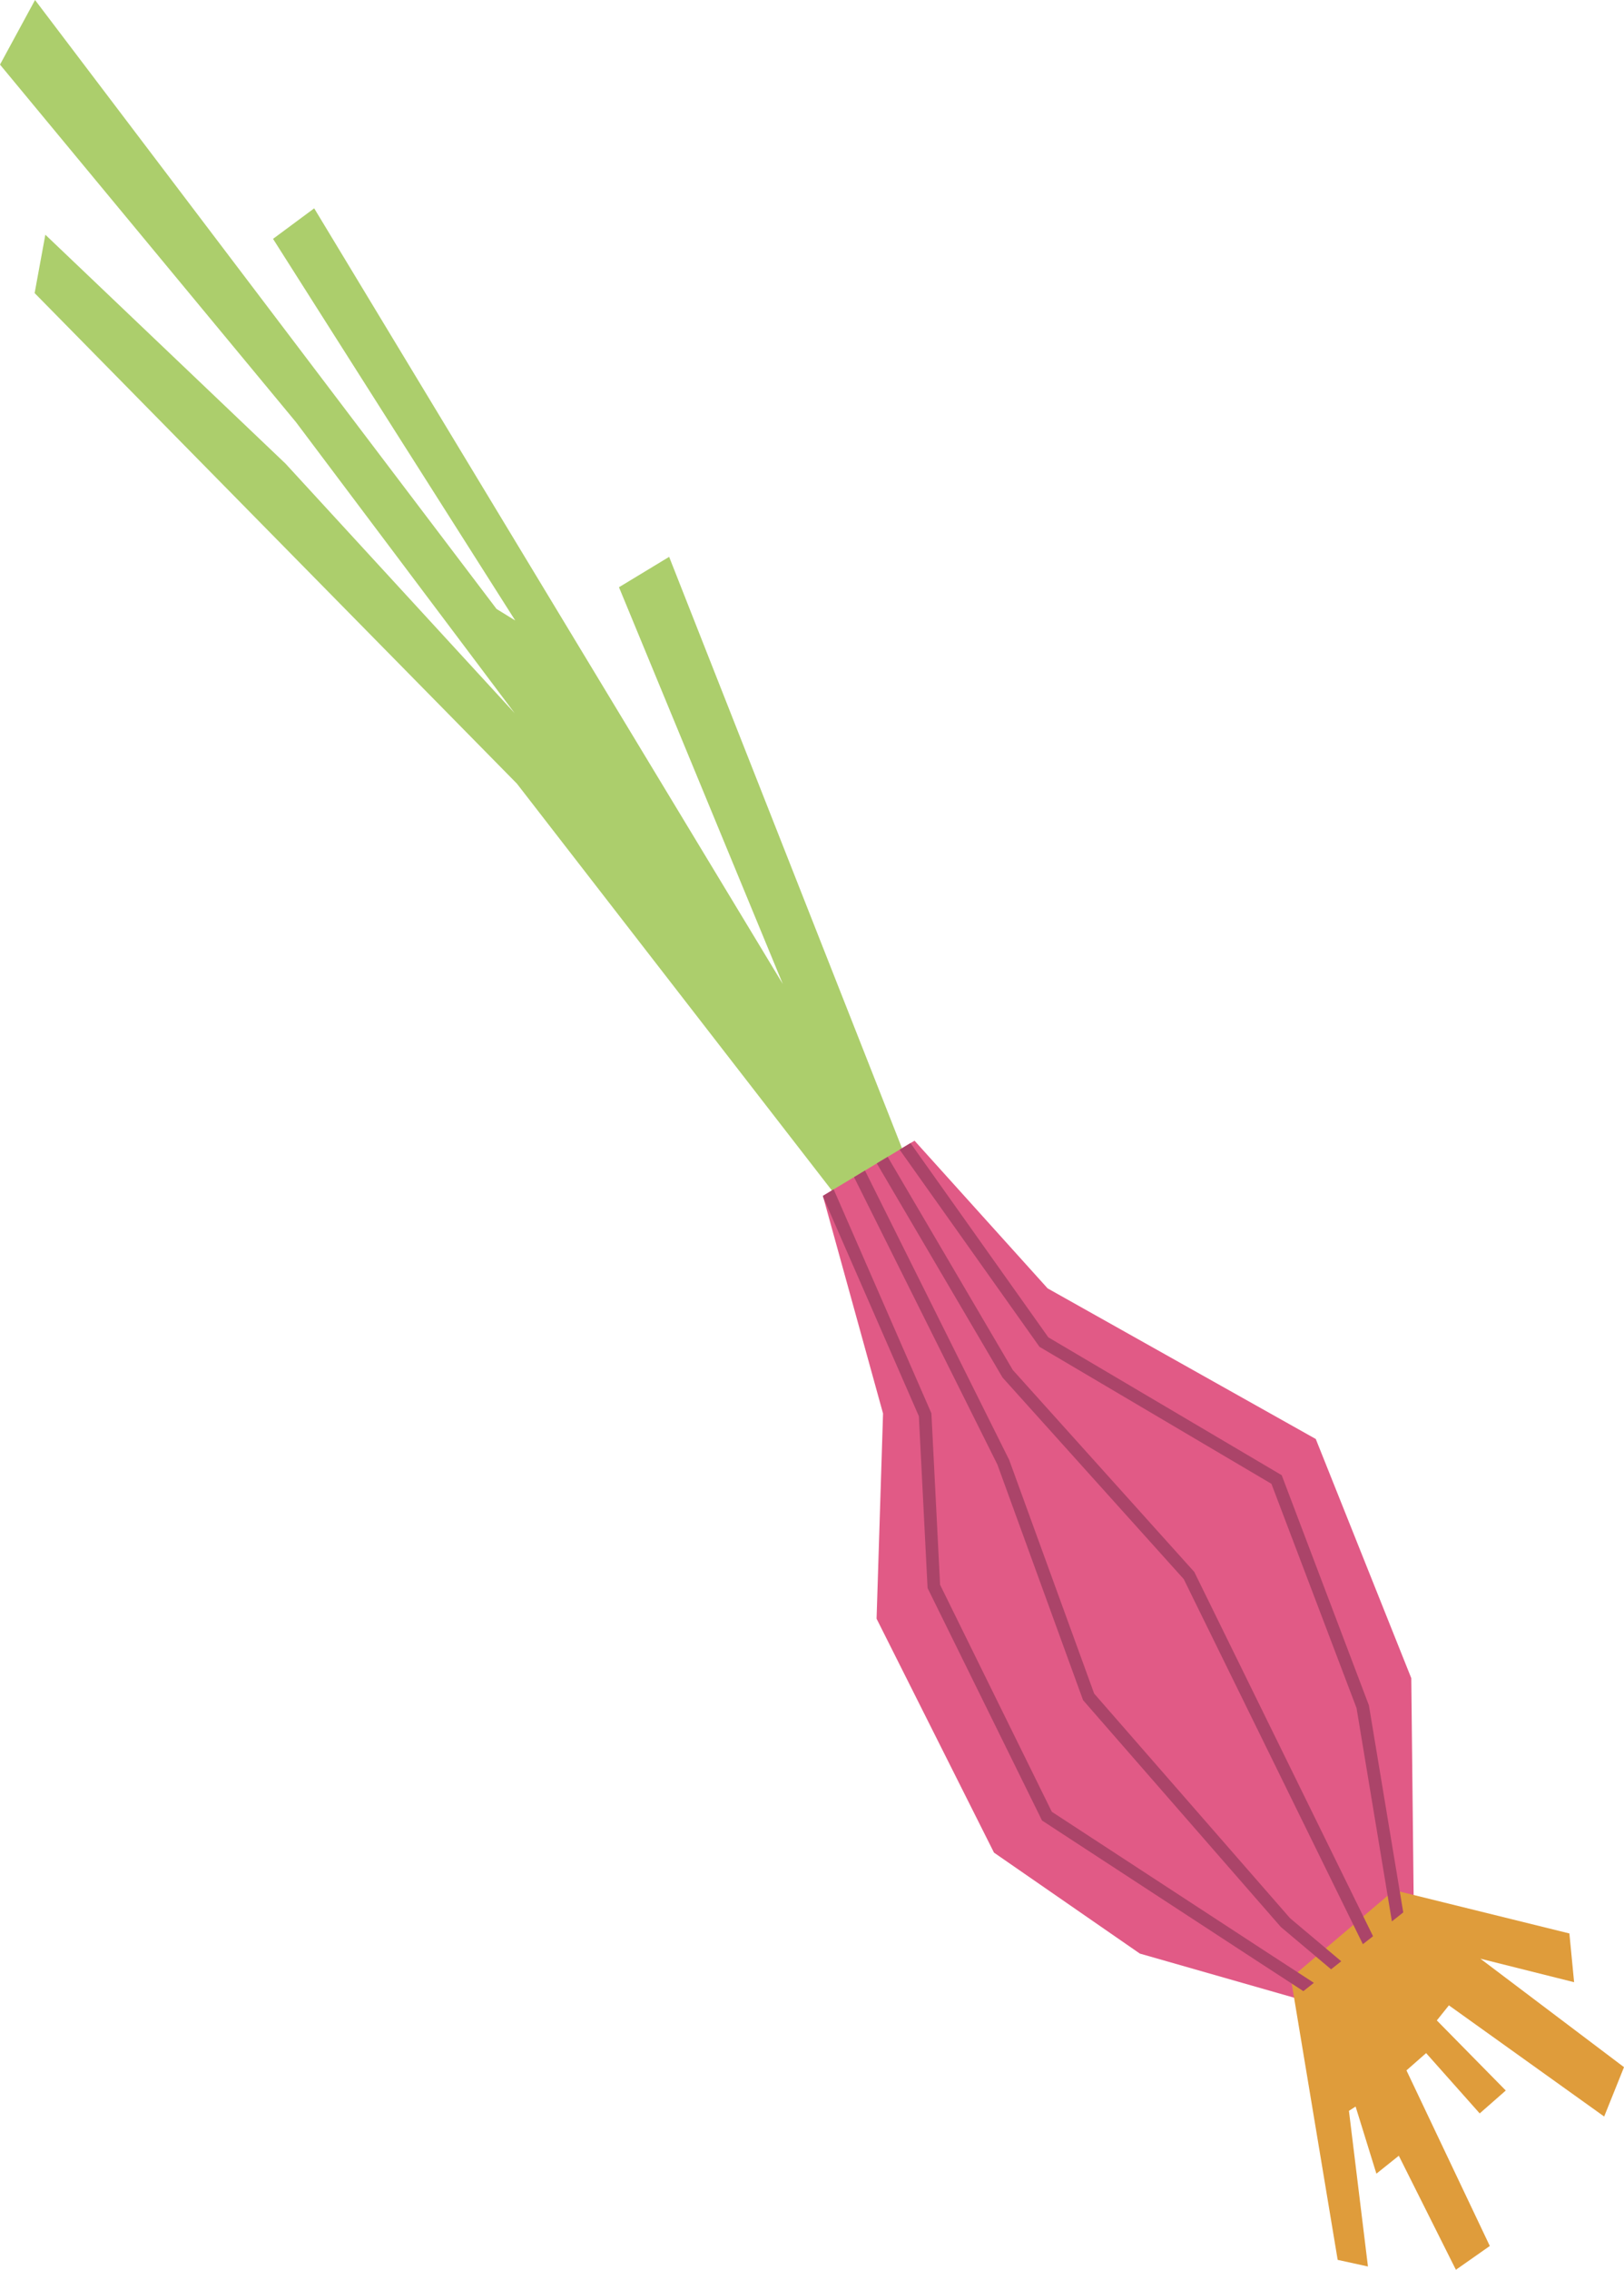 <svg xmlns="http://www.w3.org/2000/svg" viewBox="0 0 559.47 781.39"><defs><style>.cls-1{fill:#df9c3b;}.cls-1,.cls-2,.cls-3,.cls-4{stroke-width:0px;}.cls-1,.cls-2,.cls-4{mix-blend-mode:multiply;}.cls-2{fill:#e15a86;}.cls-3{fill:#ab4469;}.cls-5{isolation:isolate;}.cls-4{fill:#acce6c;}</style></defs><g class="cls-5"><g id="Livello_2"><g id="cipolla"><polygon class="cls-4" points="11.93 100.9 15.62 80.8 98.37 159.62 177.31 245.53 101.95 145.31 0 22.24 12.07 0 171.06 209.64 177.5 213.61 94.06 82.23 108.24 71.72 269.67 338.74 213.24 202.16 230.52 191.7 315.05 406.23 295.65 421.54 178.07 269.77 11.93 100.9"></polygon><polygon class="cls-2" points="453.29 495.39 486.19 577.73 487.03 655.53 483.42 658.36 479.51 661.46 473.01 666.56 469.51 669.31 462.06 675.19 458.56 677.95 452.63 682.61 449.01 685.47 446.05 687.79 392.68 672.54 342.43 637.78 301.98 557.25 304.21 486.61 283.64 412.25 283.49 411.69 287.2 409.45 294.22 405.24 297.99 402.97 302.06 400.51 305.81 398.25 309.92 395.78 313.67 393.52 315.06 392.7 360.91 443.54 453.29 495.39"></polygon><polygon class="cls-1" points="542.28 682.39 540.66 665.61 480.28 650.71 444.68 680.94 460.83 777.98 471.26 780.26 464.71 726.67 467.01 725.2 474.17 748.31 481.89 742.13 501.56 781.39 513.24 773.2 484.53 712.75 491.3 706.8 509.76 727.56 518.74 719.68 494.99 695.55 499.15 690.36 552.64 728.63 559.47 711.64 510 674.3 542.28 682.39"></polygon><polygon class="cls-3" points="323.86 545.57 362.35 623.72 435.37 671.39 452.63 682.61 449.01 685.47 432.98 675.04 358.98 626.73 319.55 546.7 316.55 487.54 283.64 412.25 283.49 411.69 287.2 409.45 320.87 486.54 323.86 545.57"></polygon><polygon class="cls-3" points="441.55 507.85 471.59 587.08 483.42 658.36 479.51 661.46 467.33 588.02 438.01 510.82 358.12 463.67 309.92 395.78 313.67 393.52 361.15 460.39 441.55 507.85"></polygon><polygon class="cls-3" points="347.67 502.6 376.94 583.03 444.45 660.38 462.06 675.19 458.56 677.95 441.25 663.38 373.11 585.29 343.61 504.2 294.22 405.24 297.99 402.97 347.67 502.6"></polygon><polygon class="cls-3" points="411.45 541.17 411.57 541.43 473.01 666.56 469.51 669.31 407.8 543.62 345.37 474.22 302.06 400.51 305.81 398.25 348.91 471.63 411.45 541.17"></polygon></g></g></g></svg>
